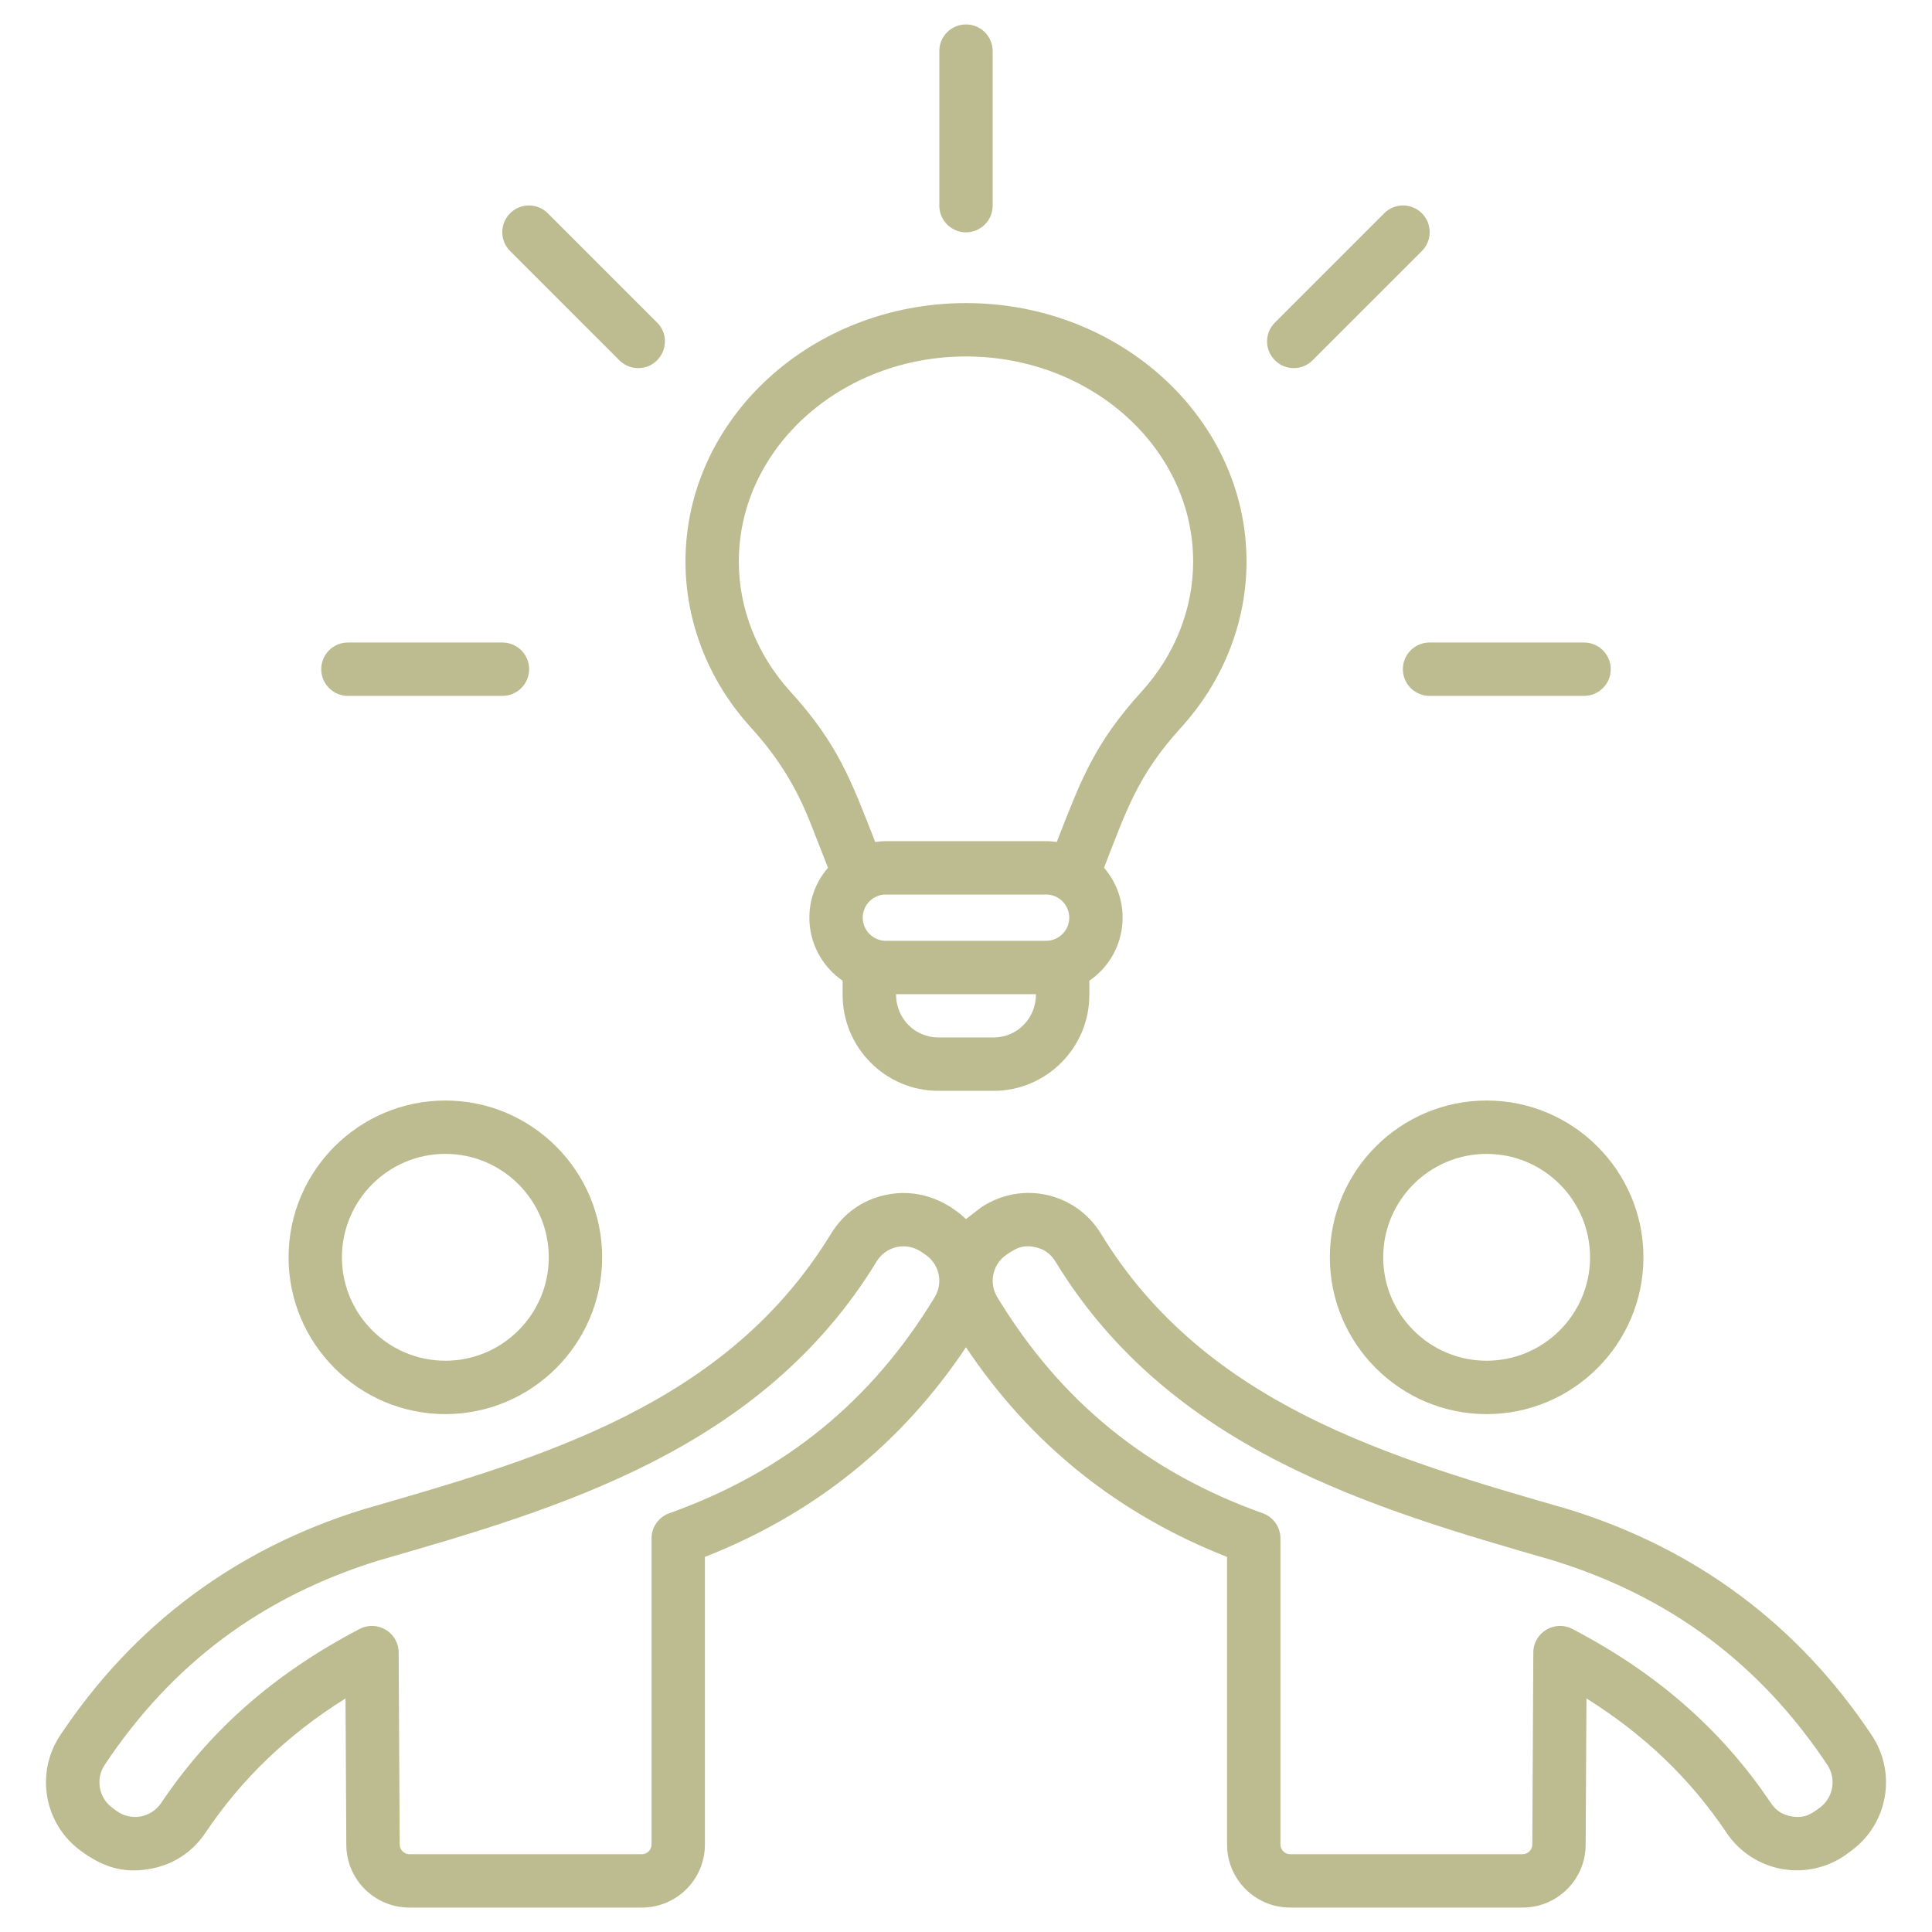 <svg xmlns="http://www.w3.org/2000/svg" xmlns:xlink="http://www.w3.org/1999/xlink" width="1000" zoomAndPan="magnify" viewBox="0 0 750 750" height="1000" preserveAspectRatio="xMidYMid meet" version="1.0"><defs><clipPath id="9f4e569606"><path d="M 17 9.492 L 733 9.492 L 733 740.742 L 17 740.742 Z M 17 9.492 " clip-rule="nonzero"/></clipPath></defs><g clip-path="url(#9f4e569606)"><path fill="#bdbb90" d="M 554.941 249.426 L 614.934 249.426 C 620.648 249.426 625.289 254.055 625.289 259.781 C 625.289 265.496 620.648 270.137 614.934 270.137 L 554.941 270.137 C 549.234 270.137 544.586 265.5 544.586 259.781 C 544.586 254.055 549.234 249.426 554.941 249.426 Z M 494.918 139.859 C 490.871 135.82 490.871 129.25 494.918 125.215 L 537.332 82.801 C 541.371 78.742 547.93 78.742 551.977 82.801 C 556.016 86.84 556.016 93.391 551.977 97.445 L 509.562 139.859 C 505.508 143.914 498.941 143.902 494.918 139.859 Z M 124.703 259.781 C 124.703 254.059 129.352 249.426 135.059 249.426 L 195.051 249.426 C 200.77 249.426 205.406 254.055 205.406 259.781 C 205.406 265.496 200.77 270.137 195.051 270.137 L 135.059 270.137 C 129.352 270.137 124.703 265.496 124.703 259.781 Z M 198.016 97.445 C 193.973 93.391 193.973 86.84 198.016 82.801 C 202.062 78.742 208.621 78.742 212.66 82.801 L 255.074 125.215 C 261.637 131.758 256.895 142.895 247.746 142.895 C 245.102 142.895 242.453 141.883 240.426 139.859 Z M 364.641 79.82 L 364.641 19.844 C 364.641 14.125 369.27 9.488 374.996 9.488 C 380.719 9.488 385.352 14.125 385.352 19.844 L 385.352 79.82 C 385.352 85.555 380.723 90.184 374.996 90.184 C 369.27 90.184 364.641 85.555 364.641 79.82 Z M 374.996 138.379 C 423.625 138.379 463.18 174.082 463.18 217.996 C 463.18 236.355 456.074 254.281 443.172 268.469 C 424.691 288.781 419.57 302.98 410.23 326.859 C 408.883 326.672 407.504 326.531 406.098 326.531 L 343.891 326.531 C 342.484 326.531 341.109 326.672 339.758 326.859 C 330.422 302.992 325.297 288.77 306.82 268.469 C 293.914 254.281 286.812 236.355 286.812 217.996 C 286.812 174.082 326.367 138.379 374.996 138.379 Z M 385.672 402.746 L 364.332 402.746 C 355.18 402.746 347.832 395.43 347.832 385.938 L 402.164 385.938 C 402.164 395.43 394.812 402.746 385.672 402.746 Z M 415.086 356.238 C 415.086 361.176 411.055 365.223 406.098 365.223 L 343.895 365.223 C 338.938 365.223 334.906 361.176 334.906 356.238 C 334.906 351.281 338.938 347.25 343.895 347.25 L 406.098 347.25 C 411.055 347.25 415.086 351.281 415.086 356.238 Z M 314.75 319.832 L 321.43 336.871 C 309.816 350.27 312.523 370.688 327.109 380.715 L 327.109 386.234 C 327.109 406.758 343.801 423.469 364.332 423.469 L 385.668 423.469 C 406.191 423.469 422.883 406.758 422.883 386.234 L 422.883 380.715 C 437.488 370.676 440.168 350.285 428.57 336.852 C 437.234 314.754 441.5 301.09 458.5 282.414 C 474.883 264.402 483.895 241.527 483.895 217.996 C 483.895 162.66 435.047 117.66 374.996 117.66 C 314.945 117.66 266.102 162.66 266.102 217.996 C 266.102 241.527 275.109 264.402 291.488 282.414 C 301.93 293.883 309.098 305.418 314.75 319.832 Z M 706.414 701.762 C 702.906 704.359 700.398 705.973 695.477 705.113 C 691.953 704.508 689.375 702.836 687.398 699.867 C 668.422 671.586 643.242 649.508 610.387 632.359 C 603.523 628.773 595.277 633.746 595.234 641.484 L 594.84 716.07 C 594.84 718.074 593.137 719.801 591.113 719.801 L 500.793 719.801 C 498.77 719.801 497.062 718.074 497.062 716.07 L 497.062 597.188 C 497.062 592.828 494.316 588.922 490.184 587.441 C 445.371 571.445 411.664 544.008 387.148 503.562 C 383.738 497.938 385.34 490.676 390.785 487.023 C 394.504 484.52 397.043 483.09 401.852 484.137 C 405.344 484.895 407.848 486.684 409.715 489.73 C 454.375 562.938 533.262 585.68 602.871 605.734 C 648.281 619.801 683.113 645.758 709.348 685.082 C 712.984 690.543 711.699 697.863 706.414 701.762 Z M 362.852 503.562 C 338.328 544.008 304.617 571.445 259.809 587.441 C 255.684 588.922 252.93 592.832 252.93 597.188 L 252.93 716.07 C 252.93 718.074 251.223 719.801 249.199 719.801 L 158.891 719.801 C 156.867 719.801 155.16 718.074 155.16 716.004 L 154.758 641.484 C 154.715 633.68 146.414 628.805 139.605 632.359 C 106.758 649.508 81.57 671.586 62.602 699.867 C 58.676 705.727 50.809 707.102 45.133 702.914 L 43.578 701.762 C 38.301 697.863 37.012 690.543 40.656 685.082 C 66.875 645.75 101.707 619.801 147.121 605.734 C 216.738 585.684 295.625 562.938 340.285 489.73 C 343.957 483.707 351.746 481.996 357.613 485.945 L 359.207 487.023 C 364.652 490.676 366.254 497.938 362.852 503.562 Z M 726.582 673.582 C 697.988 630.707 658.398 601.219 608.898 585.914 C 608.832 585.906 608.773 585.879 608.699 585.859 C 539.477 565.918 467.879 545.301 427.398 478.945 C 417.551 462.824 396.504 458.23 380.824 468.75 L 374.992 473.246 C 366.555 465.293 355.379 461.344 343.711 463.895 C 334.699 465.863 327.406 471.074 322.59 478.945 C 282.105 545.301 210.512 565.918 141.289 585.859 C 141.211 585.879 141.156 585.906 141.09 585.914 C 91.594 601.219 52 630.707 23.406 673.582 C 13.613 688.258 17.074 707.973 31.281 718.434 C 39.578 724.562 47.512 727.375 58.062 725.535 C 67.152 723.953 74.668 719.07 79.805 711.406 C 93.805 690.543 111.664 673.387 134.129 659.328 L 134.438 716.07 C 134.438 729.547 145.402 740.512 158.887 740.512 L 249.195 740.512 C 262.68 740.512 273.645 729.547 273.645 716.07 L 273.645 604.387 C 315.945 587.809 349.973 560.48 374.992 523.008 C 400.023 560.484 434.039 587.809 476.344 604.387 L 476.344 716.07 C 476.344 729.547 487.305 740.512 500.789 740.512 L 591.109 740.512 C 604.586 740.512 615.551 729.547 615.551 716.125 L 615.859 659.328 C 638.328 673.383 656.184 690.543 670.184 711.402 C 680.676 727.055 701.992 730.801 717.152 719.582 L 718.707 718.43 C 732.914 707.973 736.383 688.254 726.582 673.582 Z M 577.113 528.234 C 599.246 528.234 617.258 510.223 617.258 488.09 C 617.258 465.945 599.246 447.938 577.113 447.938 C 554.969 447.938 536.957 465.945 536.957 488.09 C 536.957 510.223 554.969 528.234 577.113 528.234 Z M 577.113 427.223 C 543.543 427.223 516.246 454.523 516.246 488.09 C 516.246 521.648 543.543 548.953 577.113 548.953 C 610.668 548.953 637.977 521.648 637.977 488.09 C 637.977 454.523 610.668 427.223 577.113 427.223 Z M 172.891 447.934 C 150.746 447.934 132.734 465.945 132.734 488.09 C 132.734 510.223 150.746 528.234 172.891 528.234 C 195.023 528.234 213.035 510.223 213.035 488.09 C 213.035 465.945 195.023 447.934 172.891 447.934 Z M 172.891 548.953 C 206.449 548.953 233.754 521.648 233.754 488.09 C 233.754 454.523 206.449 427.223 172.891 427.223 C 139.32 427.223 112.023 454.523 112.023 488.09 C 112.023 521.648 139.32 548.953 172.891 548.953 Z M 172.891 548.953 " fill-opacity="1" fill-rule="evenodd"/></g></svg>